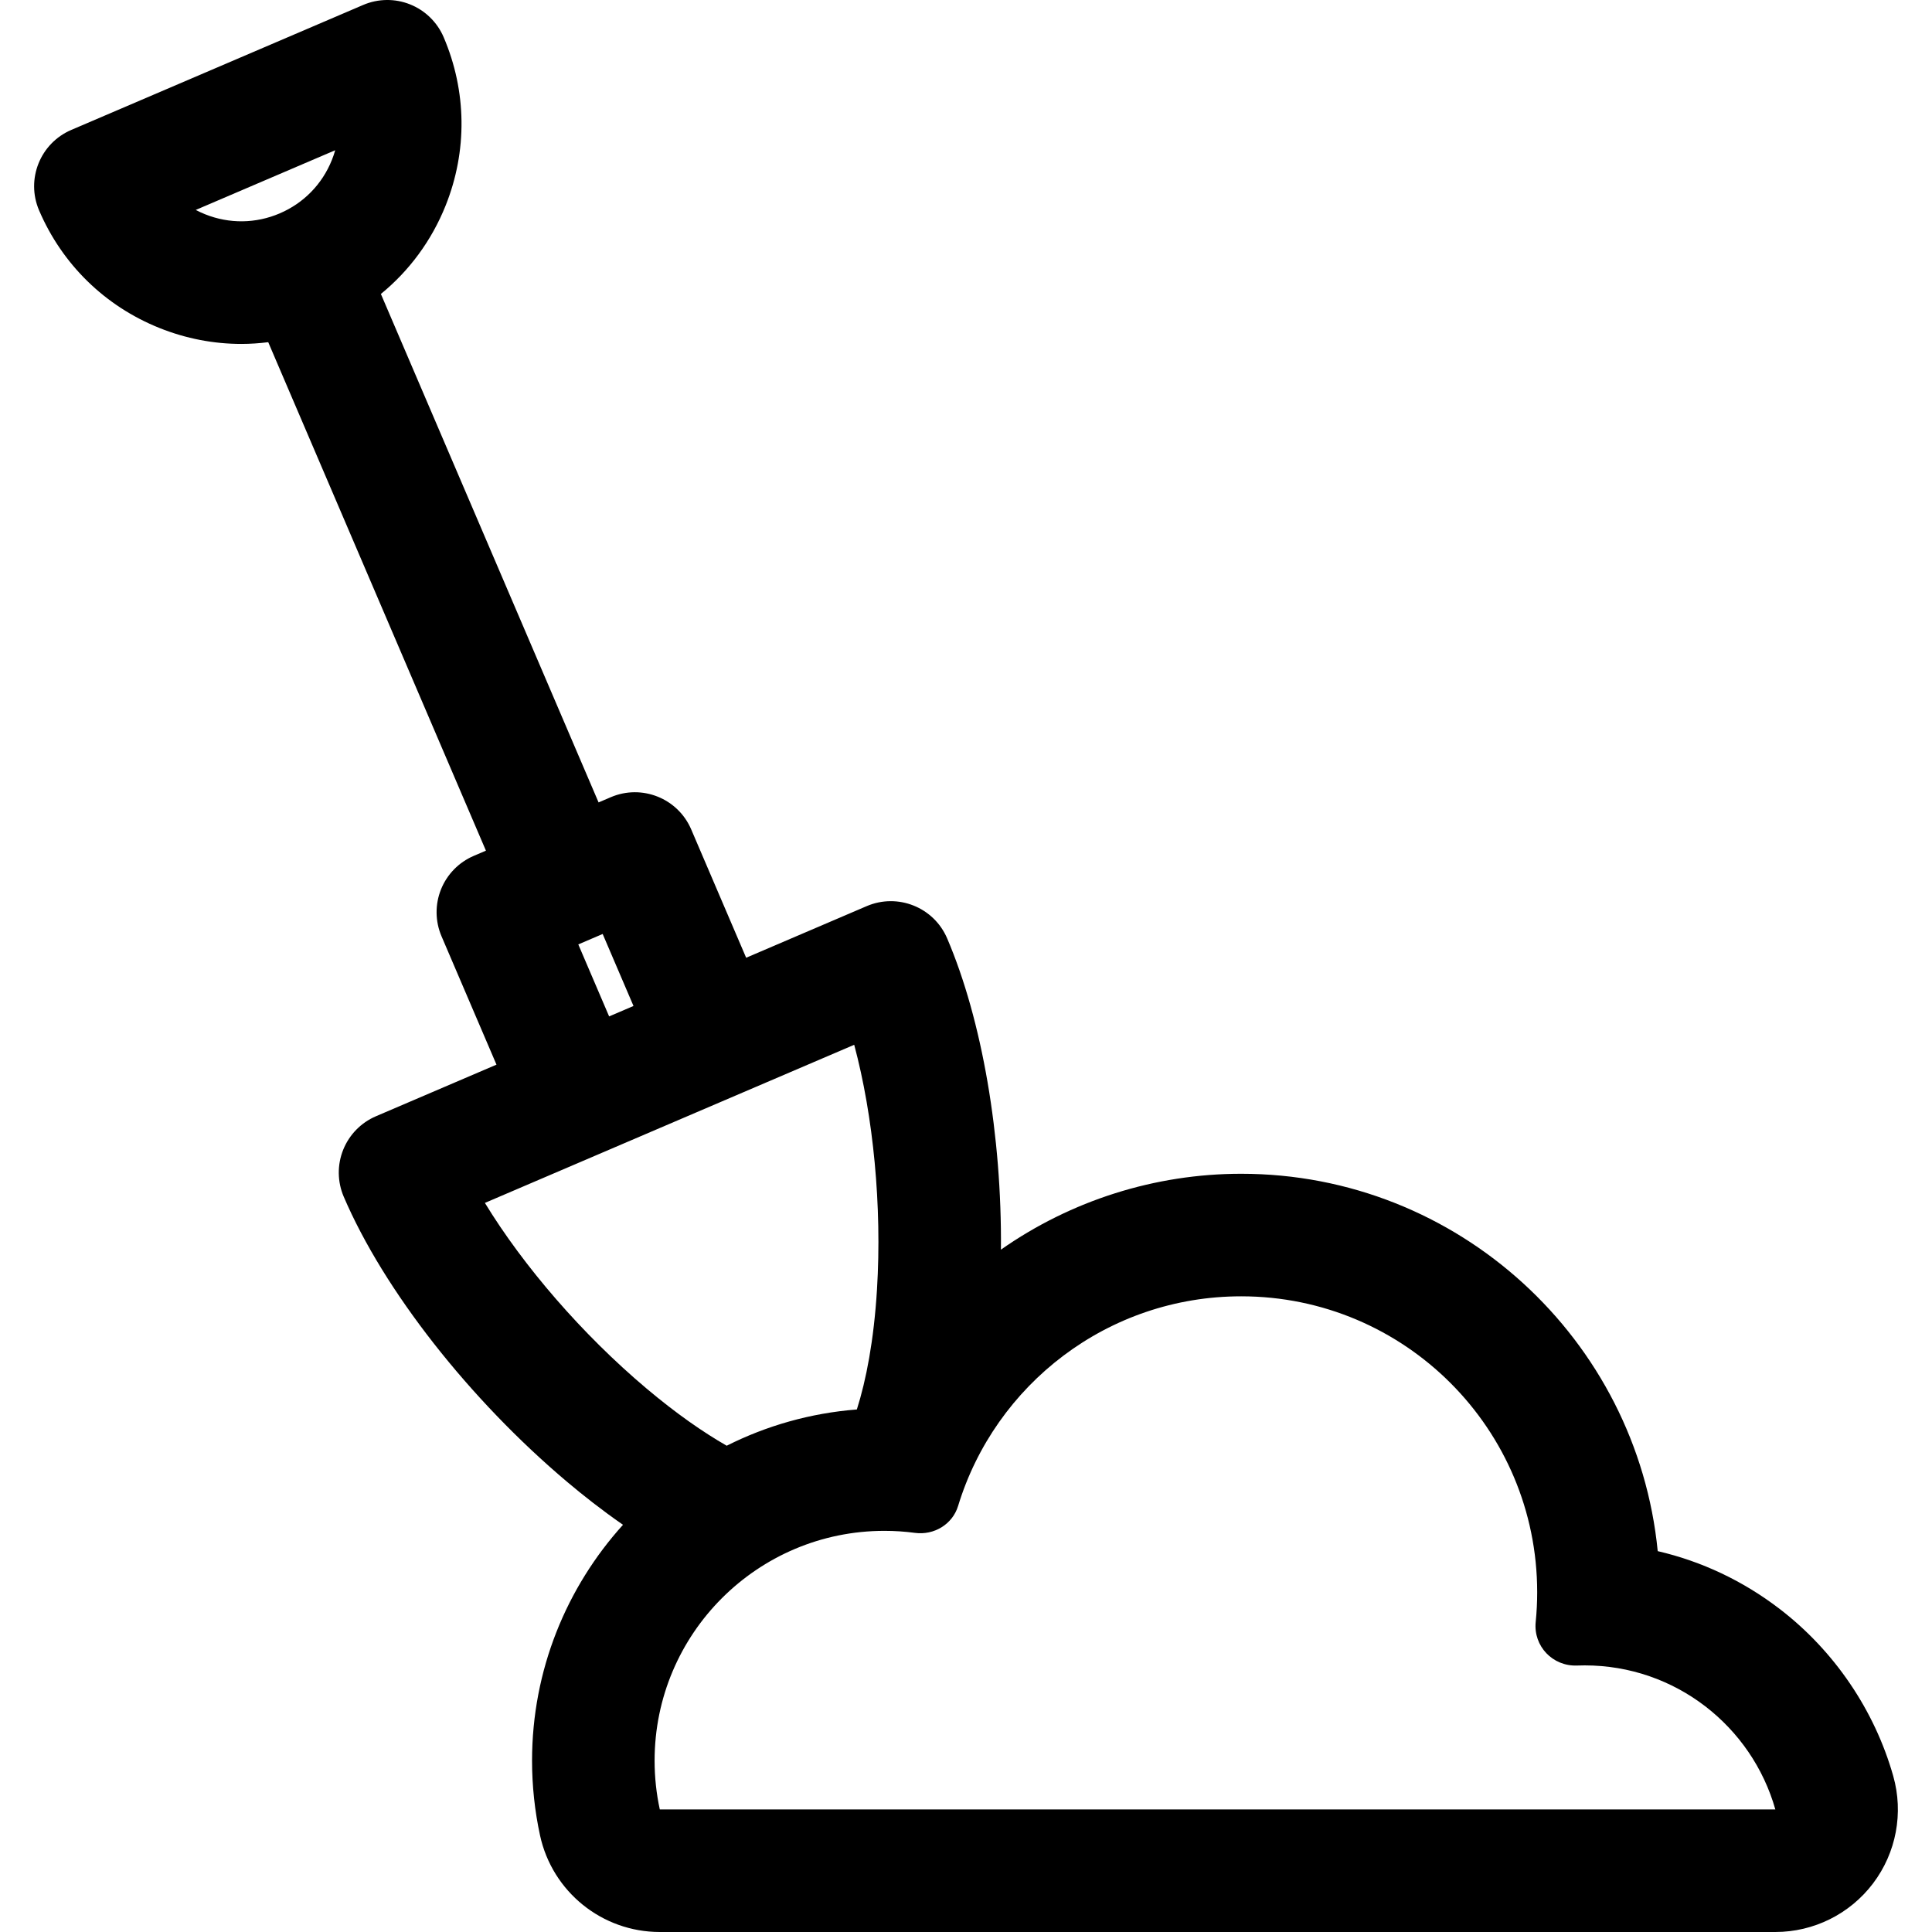 <?xml version="1.0" encoding="iso-8859-1"?>
<!-- Generator: Adobe Illustrator 18.0.0, SVG Export Plug-In . SVG Version: 6.00 Build 0)  -->
<!DOCTYPE svg PUBLIC "-//W3C//DTD SVG 1.1//EN" "http://www.w3.org/Graphics/SVG/1.1/DTD/svg11.dtd">
<svg version="1.1" id="Capa_1" xmlns="http://www.w3.org/2000/svg" xmlns:xlink="http://www.w3.org/1999/xlink" x="0px" y="0px"
	 viewBox="0 0 472.965 472.965" style="enable-background:new 0 0 472.965 472.965;" xml:space="preserve">
<path d="M463.476,434.784c-4.57-16.125-14.433-30.644-27.77-40.882c-8.981-6.894-19.106-11.674-29.886-14.174
	c-5.079-51.785-48.872-92.382-101.968-92.382c-21.105,0-41.664,6.545-58.817,18.576c0.24-27.785-4.578-56.144-13.17-76.21
	c-3.26-7.615-12.076-11.145-19.693-7.885l-29.509,12.634l-13.451-31.416c-3.26-7.615-12.076-11.146-19.693-7.885l-2.983,1.277
	L93.243,71.965c6.96-5.689,12.416-13.067,15.85-21.644c5.349-13.357,5.175-27.998-0.488-41.226
	c-1.566-3.656-4.521-6.542-8.214-8.021c-3.692-1.479-7.822-1.43-11.479,0.136L17.452,31.806C9.836,35.067,6.306,43.884,9.567,51.5
	c5.663,13.227,16.138,23.457,29.496,28.806c6.478,2.594,13.257,3.889,20.032,3.889c2.194,0,4.386-0.153,6.569-0.424l53.294,124.476
	l-2.983,1.277c-3.657,1.565-6.542,4.52-8.021,8.213c-1.479,3.693-1.43,7.823,0.136,11.479l13.451,31.417l-29.509,12.634
	c-3.657,1.565-6.542,4.521-8.021,8.213c-1.479,3.693-1.43,7.823,0.136,11.48c9.793,22.873,30.765,49.637,54.731,69.846
	c3.838,3.237,8.472,6.893,13.635,10.475c-13.821,15.303-22.264,35.553-22.264,57.75c0,6.152,0.658,12.308,1.957,18.294
	c2.993,13.797,15.2,23.641,29.318,23.641h273.089c9.403,0,18.261-4.408,23.931-11.909S466.04,443.83,463.476,434.784z
	 M50.213,52.455c-0.788-0.315-1.553-0.67-2.293-1.06l34.139-14.616c-0.229,0.805-0.501,1.603-0.816,2.391
	c-2.37,5.918-6.902,10.559-12.763,13.068C62.62,54.747,56.132,54.824,50.213,52.455z M141.572,231.197l5.965-2.554l7.547,17.626
	l-5.966,2.554L141.572,231.197z M118.704,294.479l90.411-38.71c4.687,17.502,6.828,39.487,5.576,59.921
	c-0.766,12.511-2.659,22.208-4.927,29.357c-11.38,0.886-22.142,3.985-31.864,8.874c-5.723-3.282-12.331-7.852-19.683-14.052
	C142.566,326.673,128.134,309.95,118.704,294.479z M161.524,442.965c-0.834-3.846-1.275-7.839-1.275-11.936
	c0-31.077,25.193-56.269,56.269-56.269c2.531,0,5.022,0.17,7.463,0.496c4.673,0.625,9.195-2.087,10.569-6.597
	c9.048-29.7,36.643-51.313,69.302-51.313c40.019,0,72.46,32.441,72.46,72.46c0,2.448-0.124,4.867-0.364,7.251
	c-0.598,5.931,4.156,10.904,10.112,10.676c0.624-0.024,1.252-0.036,1.882-0.036c22.199,0,40.903,14.915,46.671,35.267H161.524z"/>
<g>
</g>
<g>
</g>
<g>
</g>
<g>
</g>
<g>
</g>
<g>
</g>
<g>
</g>
<g>
</g>
<g>
</g>
<g>
</g>
<g>
</g>
<g>
</g>
<g>
</g>
<g>
</g>
<g>
</g>
</svg>
